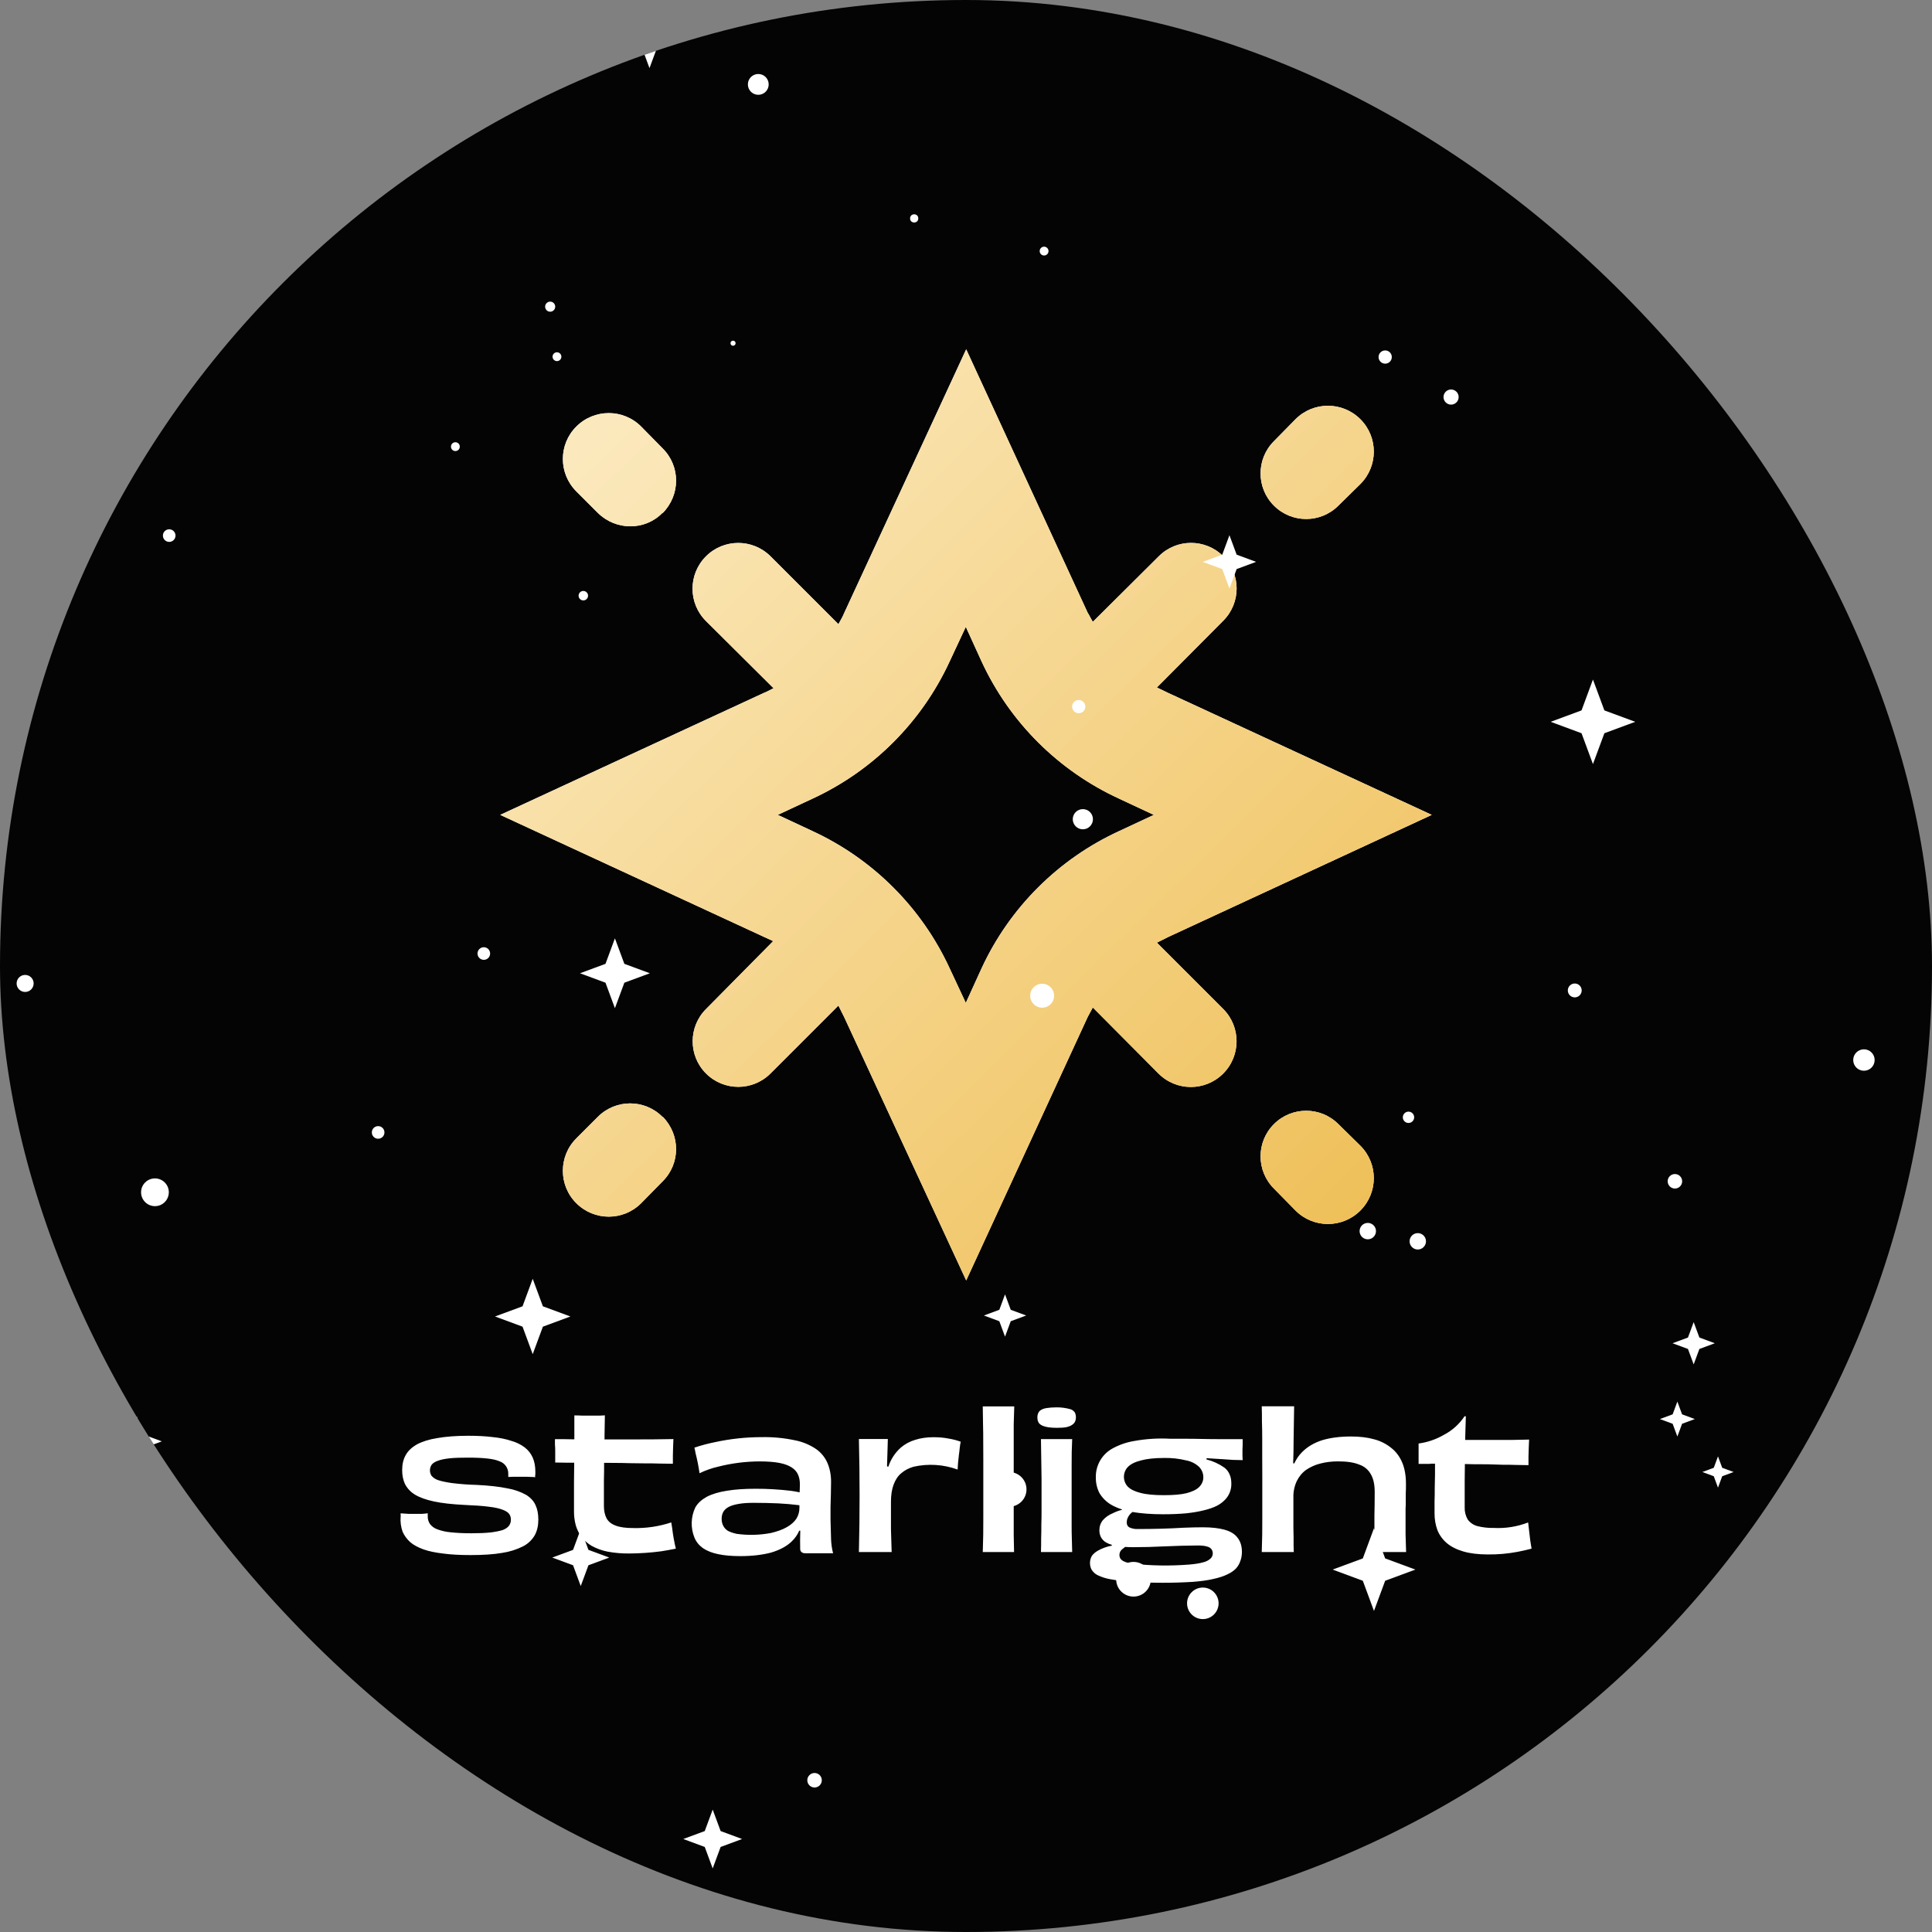 <?xml version="1.0" encoding="UTF-8"?>
<svg id="Layer_2" data-name="Layer 2" xmlns="http://www.w3.org/2000/svg" xmlns:xlink="http://www.w3.org/1999/xlink" viewBox="0 0 500 500">
  <rect x="0" y="0" width="500" height="500" fill="#808080" stroke="none"/>
  <defs>
    <symbol id="r" viewBox="0 0 16.32 16.32">
      <circle cx="8.16" cy="8.16" r="8.16" fill="#fff"/>
    </symbol>
    <symbol id="s" viewBox="0 0 47.58 47.58">
      <polygon points="30.22 17.37 47.58 23.79 30.22 30.22 23.79 47.58 17.37 30.22 0 23.79 17.37 17.37 23.79 0 30.22 17.37" fill="#fff"/>
    </symbol>
    <linearGradient id="linear-gradient" x1="-267.84" y1="-2779.88" x2="-37.15" y2="-3013.67" gradientTransform="translate(404 -2684) scale(1 -1)" gradientUnits="userSpaceOnUse">
      <stop offset="0" stop-color="#fcecc5"/>
      <stop offset="1" stop-color="#eebd52"/>
    </linearGradient>
    <linearGradient id="linear-gradient-2" x1="-176.02" y1="-2689.27" x2="54.67" y2="-2923.06" xlink:href="#linear-gradient"/>
    <linearGradient id="linear-gradient-3" x1="-268.46" y1="-2780.49" x2="-37.77" y2="-3014.28" xlink:href="#linear-gradient"/>
    <linearGradient id="linear-gradient-4" x1="-357.75" y1="-2868.6" x2="-127.06" y2="-3102.39" xlink:href="#linear-gradient"/>
    <linearGradient id="linear-gradient-5" x1="-267.21" y1="-2779.25" x2="-36.52" y2="-3013.04" xlink:href="#linear-gradient"/>
    <clipPath id="clippath">
      <rect x="0" y="0" width="500" height="500" rx="250" ry="250" fill="none"/>
    </clipPath>
    <clipPath id="clippath-1">
      <rect x="-520.7" y="-88.77" width="1566.57" height="652.74" fill="none"/>
    </clipPath>
  </defs>
  <g id="Layer_1-2" data-name="Layer 1">
    <g>
      <rect x="0" y="0" width="500" height="500" rx="250" ry="250" fill="#040405"/>
      <g>
        <g>
          <path d="M281.52,158.64l-31.47-68.24-31.57,68.24c-.4,1-1,2-1.5,2.9l-17.58-17.58c-4.64-4.61-12.13-4.59-16.73.05-4.61,4.64-4.59,12.13.05,16.73l17.48,17.38-2,1-.5.2-68.24,31.57,68.24,31.57,2.4,1.1-17.38,17.58c-4.61,4.61-4.61,12.08,0,16.68,4.61,4.61,12.08,4.61,16.68,0l17.58-17.58,1.5,3,31.57,68.14,31.47-68.24,1.3-2.4,16.98,17.08c4.61,4.64,12.1,4.66,16.73.05,4.64-4.61,4.66-12.1.05-16.73l-17.18-17.18,3-1.5,68.14-31.57-68.24-31.57-2.9-1.4,17.18-17.28c4.61-4.61,4.61-12.08,0-16.68-4.61-4.61-12.08-4.61-16.68,0l-17.08,16.98c-.38-.66-.75-1.32-1.1-2l-.2-.3ZM249.95,162.23l-4.2,8.99c-7.24,15.66-19.81,28.23-35.47,35.47l-8.99,4.2,8.99,4.2c15.66,7.24,28.23,19.81,35.47,35.47l4.2,8.99,4.1-8.99c7.26-15.68,19.87-28.25,35.57-35.47l8.99-4.2-8.99-4.2c-15.7-7.22-28.31-19.79-35.57-35.47l-4.1-8.99Z" fill="#fff" fill-rule="evenodd"/>
          <path d="M281.52,158.64l-31.47-68.24-31.57,68.24c-.4,1-1,2-1.5,2.9l-17.58-17.58c-4.64-4.61-12.13-4.59-16.73.05-4.61,4.64-4.59,12.13.05,16.73l17.48,17.38-2,1-.5.2-68.24,31.57,68.24,31.57,2.4,1.1-17.38,17.58c-4.61,4.61-4.61,12.08,0,16.68,4.61,4.61,12.08,4.61,16.68,0l17.58-17.58,1.5,3,31.57,68.14,31.47-68.24,1.3-2.4,16.98,17.08c4.61,4.64,12.1,4.66,16.73.05,4.64-4.61,4.66-12.1.05-16.73l-17.18-17.18,3-1.5,68.14-31.57-68.24-31.57-2.9-1.4,17.18-17.28c4.61-4.61,4.61-12.08,0-16.68-4.61-4.61-12.08-4.61-16.68,0l-17.08,16.98c-.38-.66-.75-1.32-1.1-2l-.2-.3ZM249.95,162.23l-4.2,8.99c-7.24,15.66-19.81,28.23-35.47,35.47l-8.99,4.2,8.99,4.2c15.66,7.24,28.23,19.81,35.47,35.47l4.2,8.99,4.1-8.99c7.26-15.68,19.87-28.25,35.57-35.47l8.99-4.2-8.99-4.2c-15.7-7.22-28.31-19.79-35.57-35.47l-4.1-8.99Z" fill="url(#linear-gradient)" fill-rule="evenodd"/>
          <path d="M352.06,125.27c4.64-4.64,4.64-12.15,0-16.78-4.64-4.64-12.15-4.64-16.78,0h0l-5.59,5.69c-4.61,4.61-4.61,12.08,0,16.68,4.61,4.61,12.08,4.61,16.68,0,0,0,5.69-5.59,5.69-5.59Z" fill="#fff"/>
          <path d="M352.06,125.27c4.64-4.64,4.64-12.15,0-16.78-4.64-4.64-12.15-4.64-16.78,0h0l-5.59,5.69c-4.61,4.61-4.61,12.08,0,16.68,4.61,4.61,12.08,4.61,16.68,0,0,0,5.69-5.59,5.69-5.59Z" fill="url(#linear-gradient-2)"/>
          <path d="M171.42,132.76c-4.5,4.6-11.99,4.6-16.68,0l-5.59-5.59c-4.64-4.64-4.64-12.15,0-16.78,4.64-4.64,12.15-4.64,16.78,0h0l5.59,5.69c4.6,4.6,4.6,11.99,0,16.68h-.1Z" fill="#fff"/>
          <path d="M171.42,132.76c-4.5,4.6-11.99,4.6-16.68,0l-5.59-5.59c-4.64-4.64-4.64-12.15,0-16.78,4.64-4.64,12.15-4.64,16.78,0h0l5.59,5.69c4.6,4.6,4.6,11.99,0,16.68h-.1Z" fill="url(#linear-gradient-3)"/>
          <path d="M171.42,289.02c-4.6-4.61-12.07-4.61-16.67-.01,0,0,0,0-.01.01l-5.59,5.59c-4.64,4.64-4.64,12.15,0,16.78,4.64,4.64,12.15,4.64,16.78,0l5.59-5.69c4.6-4.6,4.6-11.99,0-16.68h-.1Z" fill="#fff"/>
          <path d="M171.42,289.02c-4.6-4.61-12.07-4.61-16.67-.01,0,0,0,0-.01.01l-5.59,5.59c-4.64,4.64-4.64,12.15,0,16.78,4.64,4.64,12.15,4.64,16.78,0l5.59-5.69c4.6-4.6,4.6-11.99,0-16.68h-.1Z" fill="url(#linear-gradient-4)"/>
          <path d="M352.06,296.51c4.64,4.64,4.64,12.15,0,16.78-4.64,4.64-12.15,4.64-16.78,0l-5.59-5.69c-4.61-4.61-4.61-12.08,0-16.68,4.61-4.61,12.08-4.61,16.68,0,0,0,5.69,5.59,5.69,5.59Z" fill="#fff"/>
          <path d="M352.06,296.51c4.64,4.64,4.64,12.15,0,16.78-4.64,4.64-12.15,4.64-16.78,0l-5.59-5.69c-4.61-4.61-4.61-12.08,0-16.68,4.61-4.61,12.08-4.61,16.68,0,0,0,5.69,5.59,5.69,5.59Z" fill="url(#linear-gradient-5)"/>
        </g>
        <path d="M262.44,401.67h-8.1c.11-2.99.16-5.98.14-8.97v-14.86l-.02-4.68c0-1.48,0-2.97-.05-4.47l-.07-4.72h8.15l-.14,4.63v28.64l.09,4.43ZM363.9,401.67h-8.29c.09-3.18.12-6.36.09-9.54.05-1.89.07-3.88.07-6,0-1.92-.32-3.42-.98-4.56-.65-1.2-1.72-2.1-3.01-2.53-1.37-.57-3.2-.84-5.5-.84-1.6,0-3.1.18-4.54.55-1.39.34-2.62.91-3.7,1.64-1.05.75-1.85,1.73-2.44,2.92-.61,1.31-.91,2.75-.87,4.2v7.85l.05,2.62v2.05l.05,1.64h-8.29c.11-2.97.16-5.93.14-8.9v-10.98l-.02-4.79v-4.68c0-1.53-.02-2.97-.07-4.38,0-1.44,0-2.74-.05-3.99h8.38c-.04,3.01-.08,6.01-.14,9.02,0,1.9-.04,3.81-.11,5.71l.27.07c.55-1.14,1.23-2.17,2.08-2.99,1.37-1.37,3.08-2.37,5.16-3.04,2.12-.64,4.61-.96,7.46-.96,2.24,0,4.25.23,6,.73,1.62.42,3.13,1.18,4.43,2.24,1.23.96,2.17,2.24,2.83,3.79.64,1.53.96,3.36.96,5.48,0,.91,0,1.78-.05,2.51v2.1c0,.66,0,1.28-.05,1.85v6.64l.14,4.56v.02ZM283.6,382.34c-.07-3.13,1.62-6.03,4.38-7.51,1.71-.93,3.56-1.57,5.48-1.89,3.11-.57,6.27-.77,9.43-.59h3.51c1.44,0,2.99,0,4.68.05,1.71.05,3.47.05,5.25.05h5.27v.98c0,.48,0,1.05-.05,1.67v1.64l.05,1.14c-1.66,0-3.32-.08-4.98-.23-1.46-.1-2.92-.19-4.38-.27v.32c1.66.42,3.23,1.14,4.63,2.12.62.48,1.07,1.07,1.37,1.8.3.68.43,1.46.43,2.37.03,1.53-.54,3.01-1.6,4.11-.62.65-1.35,1.19-2.15,1.6-.91.46-2.03.84-3.33,1.16-1.28.32-2.81.59-4.56.78-1.76.16-3.77.25-6,.25-3.1,0-5.75-.21-7.97-.59l-.5.46c-.32.34-.57.73-.73,1.12-.16.34-.23.73-.23,1.12,0,.62.23,1.05.71,1.3.66.3,1.38.44,2.1.41,4,0,7.99-.1,11.98-.34,1.76-.07,3.4-.11,4.93-.11,2.28,0,4.18.23,5.64.64,1.51.43,2.6,1.1,3.31,2.05.75.94,1.14,2.17,1.14,3.7,0,.84-.14,1.62-.41,2.33-.23.73-.62,1.37-1.14,1.96-.57.57-1.32,1.1-2.31,1.55-.94.46-2.15.84-3.61,1.16-1.46.34-3.2.57-5.2.73-5.22.32-10.46.32-15.68,0-1.91-.11-3.82-.34-5.71-.68-1.16-.2-2.28-.56-3.33-1.07-.64-.33-1.18-.84-1.55-1.46-.54-1.11-.51-2.41.09-3.49.37-.52.89-.98,1.57-1.37,1.12-.63,2.34-1.07,3.61-1.3v-.21c-.53-.15-1.05-.36-1.53-.64-.55-.33-1-.8-1.3-1.37-.27-.55-.4-1.15-.39-1.76,0-1,.3-1.87.91-2.62.66-.75,1.53-1.37,2.65-1.83.68-.34,1.46-.64,2.28-.84v-.11c-1-.31-1.97-.73-2.88-1.26-1.23-.74-2.25-1.78-2.97-3.01-.62-1.24-.93-2.61-.91-3.99h-.02ZM290.38,400.98l.8-.64c.62.05,1.3.07,2.03.07,2.71,0,5.42-.07,8.13-.21,2.86-.13,5.72-.21,8.58-.23,1,0,1.78.07,2.33.23.59.14,1,.37,1.23.68.25.3.39.68.39,1.16,0,.5-.22.98-.59,1.32-.54.48-1.19.81-1.89.96-.89.27-2.1.46-3.65.59-4.89.38-9.8.31-14.68-.23-.91-.14-1.6-.32-2.08-.55-.41-.15-.77-.42-1.03-.78-.45-.8-.26-1.82.46-2.4h-.02ZM311.42,382.34c0-1.05-.37-1.94-1.07-2.69-.92-.87-2.07-1.45-3.31-1.69-1.91-.47-3.88-.69-5.84-.64-2.44,0-4.43.23-5.93.64-1.55.39-2.67.96-3.38,1.69-1.36,1.43-1.36,3.68,0,5.11.68.68,1.78,1.23,3.26,1.6,1.53.41,3.54.59,6.05.59s4.41-.16,5.89-.52c1.48-.39,2.58-.91,3.26-1.6.71-.73,1.07-1.55,1.07-2.51v.02ZM278.26,367.82c.24-.61.25-1.29.05-1.92-.07-.27-.22-.51-.43-.68-.24-.25-.54-.43-.87-.52-1.14-.32-2.33-.48-3.51-.48-1.05,0-1.89.07-2.58.18-.66.09-1.14.27-1.51.5-.33.19-.58.48-.73.82-.14.32-.21.67-.21,1.03,0,.32.05.62.09.87.07.25.21.52.39.78.23.23.52.43.89.59.39.16.87.3,1.46.39.62.09,1.35.14,2.19.14,1.03,0,1.89-.05,2.53-.18.68-.16,1.19-.39,1.51-.64.32-.21.57-.52.73-.87h0ZM269.4,401.67h8.08l-.09-3.51c-.05-1.14-.05-2.28-.05-3.4v-15.59c-.02-2.25.03-4.49.14-6.73h-8.08l.05,3.42.05,3.31.05,3.47v8.13c0,1.3,0,2.56-.05,3.74,0,1.19,0,2.37-.05,3.56,0,1.16,0,2.37-.05,3.61ZM222.29,401.67h8.47c-.08-1.96-.14-3.93-.18-5.89v-7.12c0-1.76.23-3.22.68-4.43.46-1.23,1.1-2.24,1.99-2.97.87-.75,1.92-1.3,3.17-1.67,3.8-.86,7.76-.6,11.41.73.03-.57.07-1.14.11-1.71l.21-1.99c.09-.68.18-1.32.23-1.94.07-.62.16-1.14.25-1.57-1.04-.37-2.11-.65-3.2-.82-1.14-.23-2.42-.34-3.88-.34-1.71,0-3.29.23-4.7.68-1.39.41-2.65,1.1-3.7,1.99-1.5,1.33-2.62,3.04-3.24,4.95l-.34-.05v-.46l.11-3.47.09-3.17h-7.49c.24,9.74.24,19.48,0,29.22v.02ZM143.62,372.45c1.67,0,3.35,0,5.02.05v-6.19c.66,0,1.32,0,2.01.05h4.63l1.26-.07-.09,5.32v.91h7.35l5.55-.02,4.93-.07c-.07,1.43-.11,2.86-.14,4.29v2.1l-3.38-.05c-1.14-.05-2.42-.05-3.74-.05-1.35-.03-2.69-.05-4.04-.05-1.4-.05-2.8-.07-4.2-.07l-2.44-.02c0,1.46,0,2.99-.05,4.56v6.62c0,1.23.23,2.28.68,3.17.46.84,1.23,1.48,2.35,1.89,1.1.43,2.6.64,4.52.64,3.35.09,6.7-.41,9.88-1.46l.23,1.42.18,1.37.23,1.42c.11.46.18.89.25,1.3l.3,1.28c-1.23.25-2.51.48-3.77.68-2.71.36-5.44.55-8.17.57-1.93.03-3.85-.13-5.75-.48-1.44-.29-2.84-.8-4.13-1.51-1.04-.62-1.96-1.43-2.69-2.4-.64-.91-1.12-1.93-1.42-3.01-.3-1.18-.45-2.39-.43-3.61v-7.46l.05-4.56v-.46h-1.71l-3.2-.05v-3.01c0-.59-.02-1.14-.07-1.67v-1.42.02ZM126.89,396.6c-1.3.14-2.92.21-4.86.21-2.12,0-3.88-.09-5.36-.25-1.2-.1-2.38-.36-3.51-.78-.75-.27-1.41-.74-1.89-1.37-.4-.61-.6-1.33-.57-2.05v-.73c-.52.08-1.05.13-1.57.16h-3.26c-.73-.03-1.46-.08-2.19-.14v.46c.05.14.05.3,0,.46-.1,1.31.08,2.62.52,3.86.46,1,1.1,1.89,1.96,2.67.87.75,2.03,1.37,3.47,1.89,1.42.5,3.13.84,5.11,1.07,2.01.27,4.36.39,7.08.39,3.24,0,5.96-.18,8.17-.57,1.88-.28,3.71-.85,5.41-1.71,1.26-.65,2.3-1.65,3.01-2.88.62-1.16.91-2.51.91-3.99s-.23-2.72-.71-3.74c-.46-1.07-1.28-1.96-2.44-2.69-1.52-.84-3.17-1.41-4.88-1.69-2.05-.43-4.68-.73-7.92-.89-2.15-.05-4.3-.21-6.44-.48-1.6-.23-2.81-.5-3.61-.78-.65-.22-1.23-.61-1.67-1.14-.52-.87-.51-1.96.05-2.81.34-.43.87-.78,1.6-1.03.78-.3,1.78-.5,3.04-.64,1.28-.14,2.85-.18,4.79-.18s3.65.07,5.02.23c1.32.14,2.37.39,3.15.73,1.35.46,2.25,1.74,2.24,3.17v.87l1.42-.05h3.31l1.23.05c.39,0,.73.02,1,.07v-.5c.05-.16.05-.32.05-.48v-.48c0-1.37-.23-2.58-.68-3.61-.46-1.05-1.14-1.92-2.08-2.65-1.04-.78-2.22-1.35-3.47-1.69-1.37-.46-2.97-.8-4.82-.98-1.85-.23-3.95-.34-6.28-.34-3.13,0-5.8.21-7.99.59-2.19.34-3.95.91-5.32,1.64-1.32.75-2.31,1.67-2.92,2.78-.62,1.1-.91,2.4-.91,3.88,0,1.32.23,2.51.71,3.56.57,1.13,1.45,2.08,2.53,2.74,1.21.75,2.85,1.35,4.93,1.8,2.1.46,4.77.75,7.99.91,2.6.11,4.68.25,6.23.46,1.6.18,2.81.46,3.61.78.84.32,1.42.68,1.71,1.12.3.41.43.91.43,1.46,0,.59-.16,1.1-.48,1.55-.34.46-.89.84-1.67,1.14-.78.23-1.83.46-3.17.62ZM370.15,378.8h1.23v2.69l-.07,3.56c0,1.19,0,2.37-.05,3.49v3.13c0,1.55.25,2.97.73,4.29.52,1.3,1.32,2.42,2.4,3.36,1.1.94,2.53,1.67,4.29,2.19s3.88.78,6.39.78c2.58.03,5.16-.2,7.69-.68,1.19-.23,2.4-.5,3.61-.82l-.34-2.1c-.19-1.56-.38-3.12-.55-4.68-2.83,1.1-5.87,1.58-8.9,1.42-1.43.03-2.86-.13-4.25-.48-1-.27-1.88-.88-2.49-1.71-.55-.95-.82-2.05-.78-3.15v-6.73l.05-4.47,2.15.05c2.59-.02,5.18.03,7.76.14,1.21,0,2.4,0,3.49.05l3.06.05v-2.19l.07-2.33.09-2.1-4.25.09h-12.28v-.78l.16-5.34h-.34c-1.34,2.02-3.17,3.67-5.32,4.79-2.02,1.18-4.26,1.95-6.57,2.26v5.27h3.01v-.02ZM208.89,401.99h6.71c-.3-1.18-.47-2.39-.52-3.61-.05-1.69-.09-3.38-.14-5.07v-3.38l.09-3.15.05-3.31c0-1.8-.32-3.38-.91-4.79-.62-1.47-1.64-2.73-2.94-3.65-1.65-1.12-3.52-1.9-5.48-2.28-2.83-.6-5.71-.88-8.6-.82-4.08,0-8.14.43-12.12,1.3-1.8.36-3.58.83-5.32,1.42.11.39.21.87.3,1.42.44,1.71.78,3.45,1.03,5.2,1.53-.74,3.14-1.31,4.79-1.69,3.53-.9,7.15-1.36,10.8-1.37,2.05,0,3.74.14,5.07.39s2.4.66,3.17,1.16,1.32,1.1,1.64,1.83c.32.68.5,1.55.5,2.51,0,.71-.03,1.42-.07,2.12-.68-.16-1.46-.3-2.33-.41-3.01-.35-6.03-.53-9.06-.52-2.85,0-5.34.16-7.46.52-2.05.32-3.79.84-5.16,1.55-1.32.73-2.33,1.62-2.97,2.74-1.18,2.47-1.26,5.32-.23,7.85.46,1.1,1.21,2.01,2.21,2.72,1.05.71,2.37,1.23,3.95,1.55,1.6.34,3.49.5,5.71.5,3.06,0,5.71-.32,7.94-.91,2.28-.68,4.09-1.64,5.41-2.94.82-.8,1.46-1.71,1.89-2.74h.27c-.05,1.64-.06,3.29-.02,4.93.07.25.16.46.3.59.16.11.34.23.57.3l.91.05h.02ZM206.89,389.55c-1.83-.23-3.65-.39-5.46-.48-2.01-.09-4.15-.14-6.41-.14-1.51,0-2.76.09-3.81.27-1.03.18-1.87.41-2.51.73-.68.34-1.14.75-1.48,1.28-.3.52-.46,1.14-.46,1.85s.14,1.28.41,1.8c.25.52.66.96,1.21,1.32.59.32,1.37.57,2.28.78,2.96.41,5.97.33,8.9-.23,1.6-.39,2.97-.87,4.02-1.48,1.12-.62,1.94-1.35,2.51-2.19.52-.84.8-1.78.8-2.78,0,0,0-.73,0-.73Z" fill="#fff" fill-rule="evenodd"/>
      </g>
      <g clip-path="url(#clippath)">
        <g clip-path="url(#clippath-1)">
          <g>
            <use width="47.58" height="47.58" transform="translate(128.11 330.95) scale(.41)" xlink:href="#s"/>
            <use width="47.58" height="47.58" transform="translate(142.92 395.72) scale(.31)" xlink:href="#s"/>
            <use width="47.58" height="47.58" transform="translate(92.89 4.92) scale(.23)" xlink:href="#s"/>
            <use width="47.58" height="47.58" transform="translate(254.63 334.98) scale(.23)" xlink:href="#s"/>
            <use width="47.58" height="47.58" transform="translate(155.24 -8.06) scale(.54)" xlink:href="#s"/>
            <use width="47.58" height="47.58" transform="translate(73.87 23.98) scale(.26)" xlink:href="#s"/>
            <use width="47.58" height="47.58" transform="translate(176.83 468.32) scale(.32)" xlink:href="#s"/>
            <use width="47.58" height="47.58" transform="translate(311.28 138.51) scale(.29)" xlink:href="#s"/>
            <use width="47.58" height="47.58" transform="translate(150.1 242.84) scale(.38)" xlink:href="#s"/>
            <use width="47.58" height="47.58" transform="translate(401.31 175.86) scale(.46)" xlink:href="#s"/>
            <use width="47.58" height="47.58" transform="translate(344.88 395.5) scale(.45)" xlink:href="#s"/>
            <use width="47.58" height="47.58" transform="translate(29.03 366.6) scale(.27)" xlink:href="#s"/>
            <use width="47.58" height="47.58" transform="translate(440.57 376.91) scale(.17)" xlink:href="#s"/>
            <use width="47.58" height="47.58" transform="translate(429.58 362.73) scale(.19)" xlink:href="#s"/>
            <use width="47.58" height="47.58" transform="translate(432.85 342.16) scale(.23)" xlink:href="#s"/>
            <use width="16.32" height="16.32" transform="translate(141.08 78.06) scale(.16)" xlink:href="#r"/>
            <use width="16.32" height="16.32" transform="translate(277.63 209.4) scale(.32)" xlink:href="#r"/>
            <use width="16.32" height="16.32" transform="translate(373.58 100.8) scale(.24)" xlink:href="#r"/>
            <use width="16.32" height="16.32" transform="translate(351.86 316.49) scale(.26)" xlink:href="#r"/>
            <use width="16.32" height="16.32" transform="translate(405.75 254.53) scale(.22)" xlink:href="#r"/>
            <use width="16.32" height="16.32" transform="translate(4.3 252.31) scale(.27)" xlink:href="#r"/>
            <use width="16.32" height="16.32" transform="translate(36.51 304.97) scale(.44)" xlink:href="#r"/>
            <use width="16.32" height="16.32" transform="translate(356.77 90.69) scale(.21)" xlink:href="#r"/>
            <use width="16.32" height="16.32" transform="translate(455.36 11.52) scale(.8)" xlink:href="#r"/>
            <use width="16.32" height="16.32" transform="translate(123.58 245.14) scale(.2)" xlink:href="#r"/>
            <use width="16.32" height="16.32" transform="translate(256.68 380.96) scale(.55)" xlink:href="#r"/>
            <use width="16.32" height="16.32" transform="translate(307.21 410.86) scale(.5)" xlink:href="#r"/>
            <use width="16.32" height="16.32" transform="translate(474.67 108.95) scale(.31)" xlink:href="#r"/>
            <use width="16.32" height="16.32" transform="translate(143 91.17) scale(.14)" xlink:href="#r"/>
            <use width="16.32" height="16.32" transform="translate(193.55 19.15) scale(.33)" xlink:href="#r"/>
            <use width="16.32" height="16.32" transform="translate(266.61 254.59) scale(.38)" xlink:href="#r"/>
            <use width="16.32" height="16.32" transform="translate(363.05 287.69) scale(.18)" xlink:href="#r"/>
            <use width="16.32" height="16.32" transform="translate(269.07 63.84) scale(.14)" xlink:href="#r"/>
            <use width="16.32" height="16.32" transform="translate(42.16 136.98) scale(.2)" xlink:href="#r"/>
            <use width="16.32" height="16.32" transform="translate(87.75 454.17) scale(.26)" xlink:href="#r"/>
            <use width="16.32" height="16.32" transform="translate(479.61 271.56) scale(.34)" xlink:href="#r"/>
            <use width="16.32" height="16.32" transform="translate(277.46 181.16) scale(.21)" xlink:href="#r"/>
            <use width="16.32" height="16.32" transform="translate(189.06 88.17) scale(.08)" xlink:href="#r"/>
            <use width="16.32" height="16.32" transform="translate(96.23 291.44) scale(.2)" xlink:href="#r"/>
            <use width="16.32" height="16.32" transform="translate(116.71 114.45) scale(.14)" xlink:href="#r"/>
            <use width="16.32" height="16.32" transform="translate(158 497.04) scale(.3)" xlink:href="#r"/>
            <use width="16.32" height="16.32" transform="translate(208.93 458.85) scale(.23)" xlink:href="#r"/>
            <use width="16.32" height="16.32" transform="translate(149.74 152.94) scale(.15)" xlink:href="#r"/>
            <use width="16.32" height="16.32" transform="translate(493.87 458.51) scale(.3)" xlink:href="#r"/>
            <use width="16.32" height="16.32" transform="translate(235.53 55.46) scale(.13)" xlink:href="#r"/>
            <use width="16.32" height="16.32" transform="translate(431.59 303.84) scale(.23)" xlink:href="#r"/>
            <use width="16.32" height="16.32" transform="translate(364.8 319.13) scale(.26)" xlink:href="#r"/>
            <use width="16.32" height="16.32" transform="translate(288.86 404.22) scale(.55)" xlink:href="#r"/>
            <use width="16.32" height="16.32" transform="translate(12.15 384.99) scale(.39)" xlink:href="#r"/>
            <use width="16.32" height="16.32" transform="translate(-6.06 90.91) scale(.63)" xlink:href="#r"/>
          </g>
        </g>
      </g>
    </g>
  </g>
</svg>